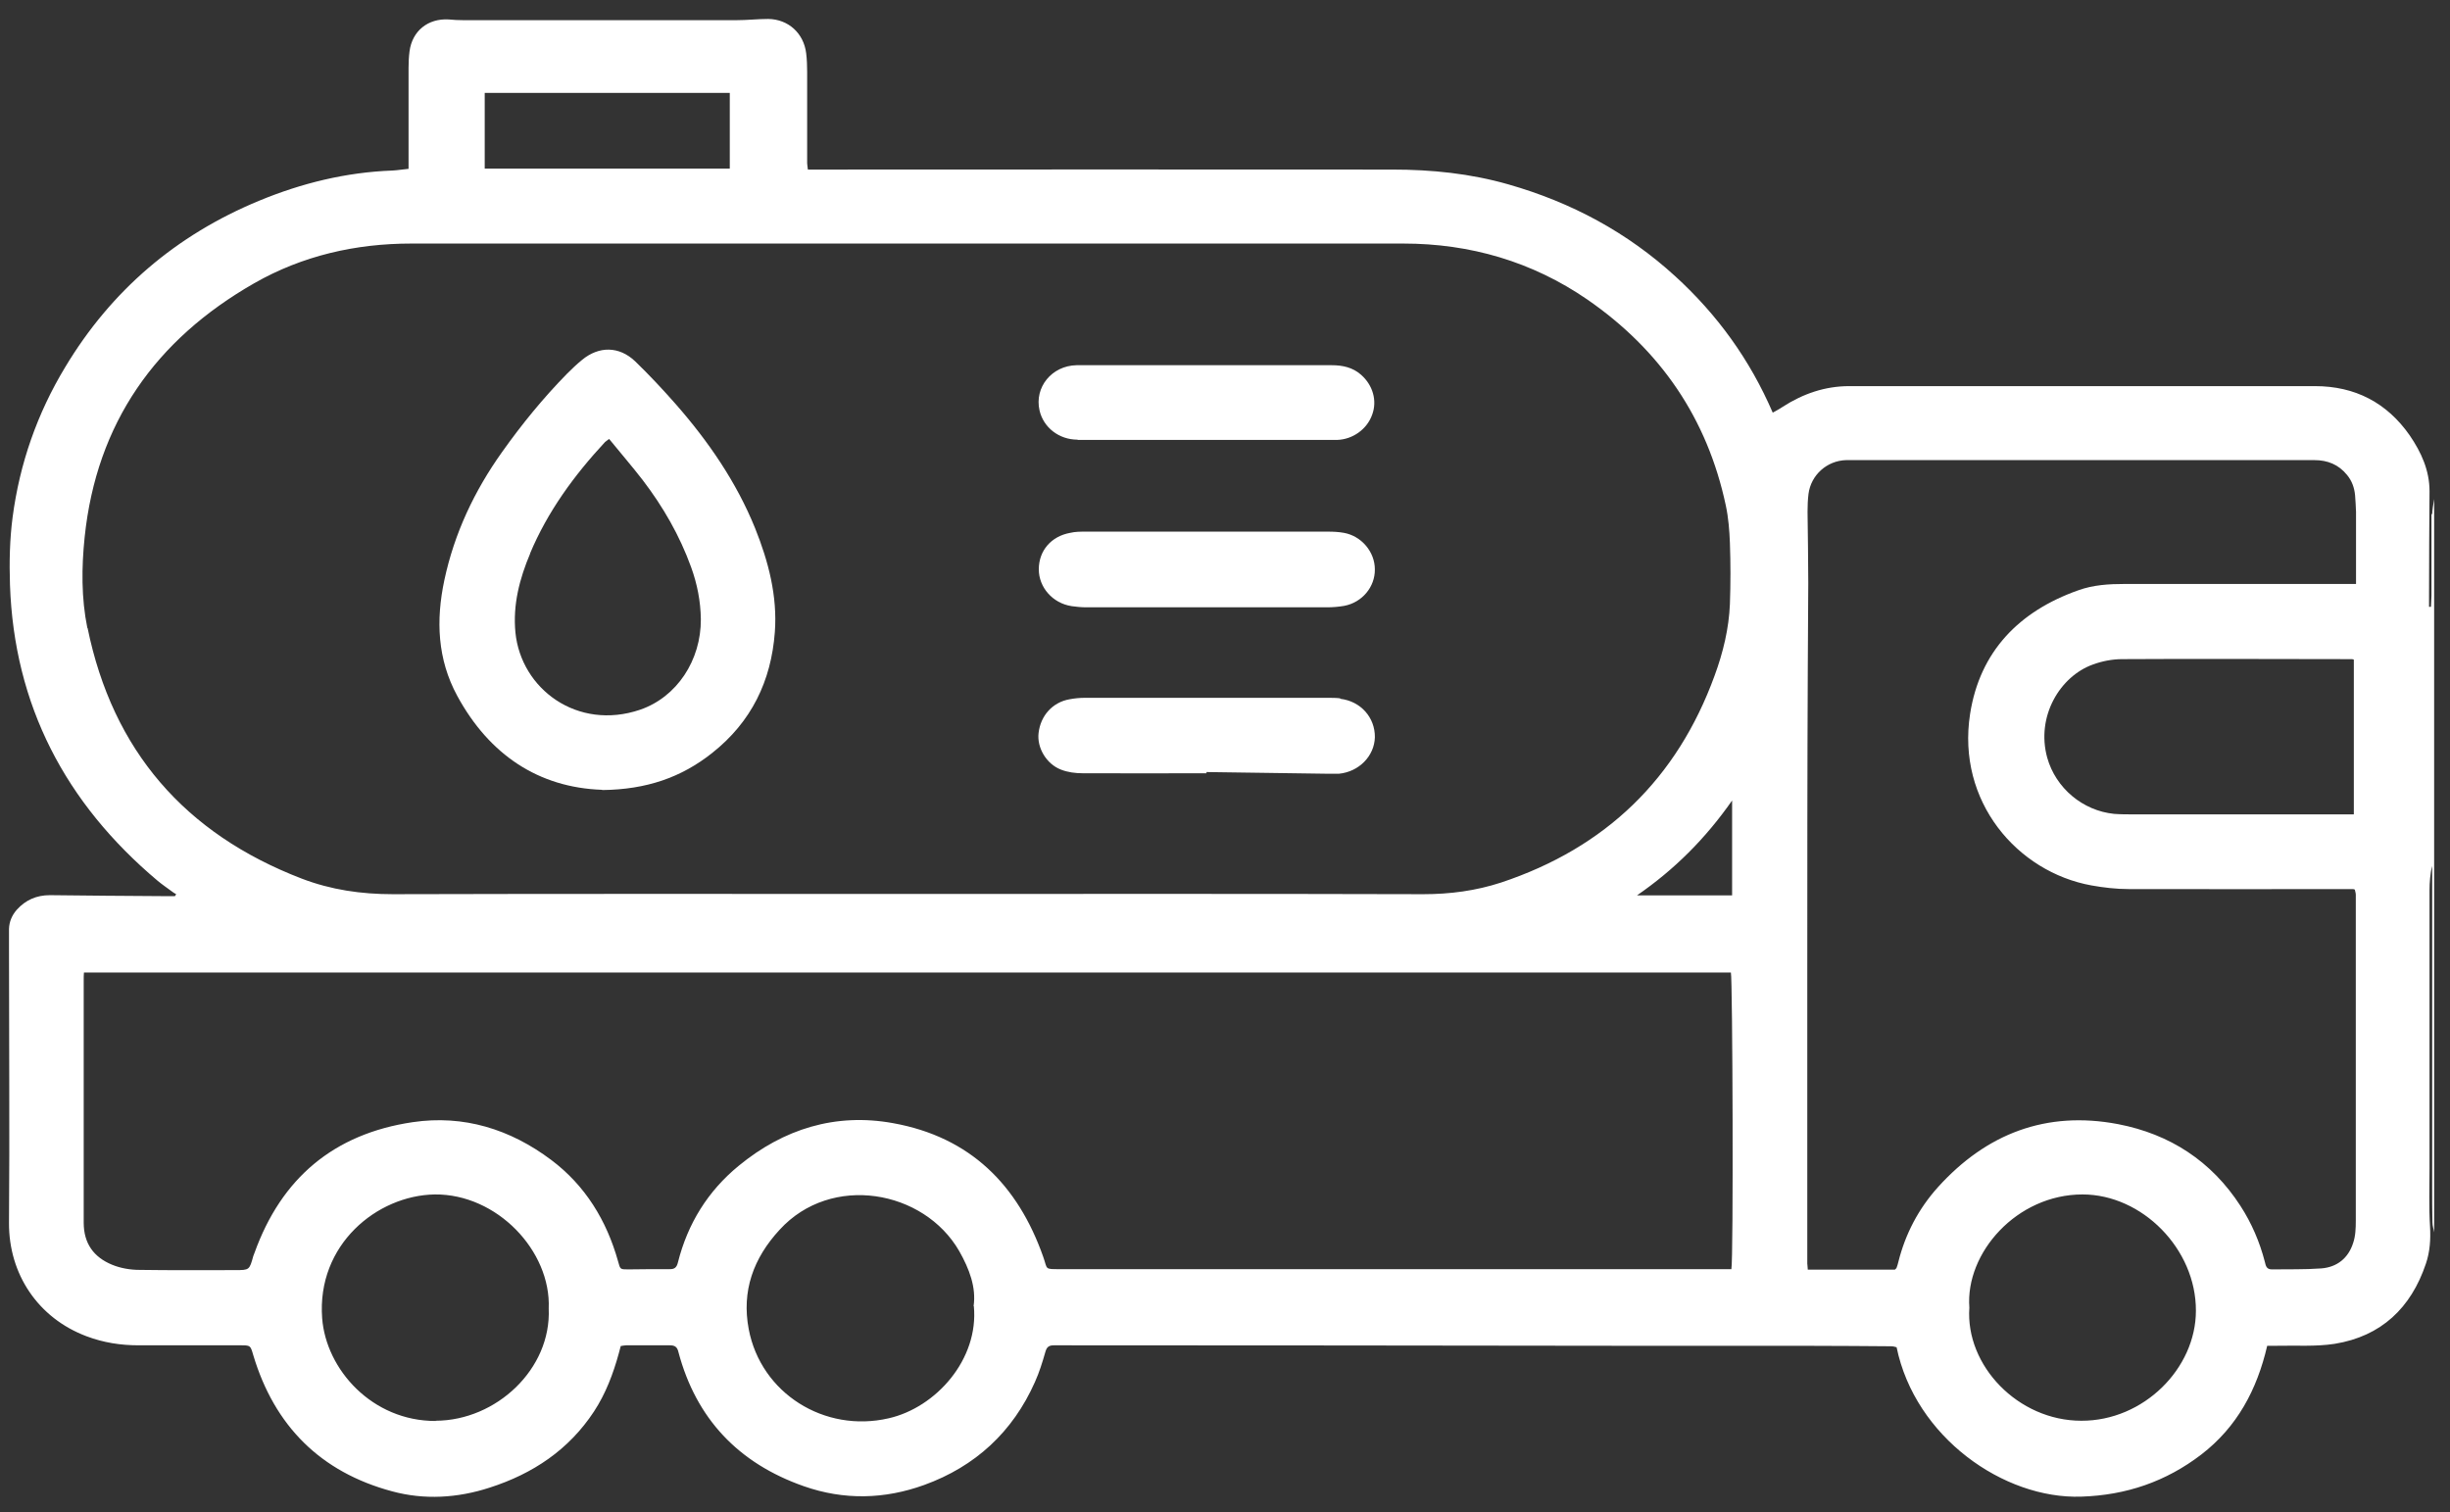 <?xml version="1.0" encoding="UTF-8"?> <svg xmlns="http://www.w3.org/2000/svg" width="115" height="71" viewBox="0 0 115 71" fill="none"><rect x="0" y="0" width="115" height="71" fill="#333333" stroke="none"/><g clip-path="url(#clip0_872_1415)"><path d="M114.13 24.1C114.13 25.391 114.13 26.67 114.13 27.961C114.13 28.132 114.107 28.315 114.107 28.486C114.073 28.486 114.039 28.486 114.016 28.486C114.016 28.315 114.016 28.155 114.016 27.984C114.016 26.339 114.027 24.694 114.039 23.061C114.039 22.078 113.65 21.233 113.114 20.445C112.04 18.903 110.544 18.126 108.659 18.126C101.372 18.126 94.096 18.126 86.808 18.126C85.666 18.126 84.638 18.48 83.678 19.097C83.53 19.2 83.37 19.28 83.21 19.371C82.136 16.881 80.606 14.768 78.641 12.975C76.38 10.907 73.764 9.502 70.806 8.657C69.012 8.143 67.196 7.96 65.346 7.96C56.368 7.949 47.39 7.96 38.412 7.96H37.921C37.91 7.835 37.887 7.743 37.887 7.664C37.887 6.236 37.887 4.797 37.887 3.369C37.887 3.083 37.875 2.786 37.841 2.501C37.727 1.564 37.007 0.902 36.059 0.89C35.568 0.89 35.077 0.947 34.574 0.947C30.302 0.947 26.019 0.947 21.747 0.947C21.519 0.947 21.29 0.936 21.062 0.913C20.091 0.856 19.349 1.45 19.223 2.409C19.189 2.672 19.177 2.935 19.177 3.197C19.177 4.625 19.177 6.064 19.177 7.492C19.177 7.618 19.177 7.755 19.177 7.926C18.903 7.949 18.663 7.995 18.412 8.006C16.242 8.086 14.152 8.6 12.164 9.423C8.269 11.033 5.219 13.637 3.06 17.235C1.747 19.406 0.925 21.759 0.593 24.271C0.456 25.311 0.433 26.384 0.468 27.447C0.662 33.112 3.072 37.704 7.401 41.348C7.607 41.519 7.824 41.667 8.041 41.827C8.109 41.885 8.189 41.93 8.269 41.976C8.246 42.01 8.223 42.044 8.212 42.067C7.995 42.067 7.766 42.067 7.549 42.067C5.813 42.056 4.077 42.044 2.341 42.022C1.713 42.022 1.199 42.25 0.787 42.707C0.559 42.97 0.433 43.267 0.422 43.609C0.422 43.929 0.422 44.249 0.422 44.569C0.422 48.852 0.456 53.124 0.422 57.407C0.411 59.806 1.781 61.873 4.066 62.73C4.854 63.027 5.665 63.153 6.499 63.153C8.086 63.153 9.674 63.153 11.273 63.153C11.764 63.153 11.753 63.153 11.89 63.621C12.884 66.933 15.042 69.104 18.401 70.006C19.908 70.417 21.473 70.326 22.981 69.835C25.014 69.184 26.704 68.053 27.881 66.26C28.429 65.426 28.783 64.489 29.046 63.53C29.08 63.415 29.103 63.301 29.137 63.187C29.24 63.175 29.309 63.153 29.389 63.153C30.074 63.153 30.748 63.153 31.433 63.153C31.673 63.153 31.787 63.221 31.845 63.472C32.678 66.602 34.666 68.692 37.727 69.766C39.612 70.429 41.519 70.383 43.381 69.709C45.78 68.841 47.539 67.219 48.578 64.877C48.784 64.421 48.932 63.941 49.069 63.461C49.138 63.221 49.24 63.153 49.48 63.153C58.264 63.153 67.036 63.164 75.82 63.175C77.739 63.175 79.669 63.175 81.588 63.175C83.975 63.175 86.374 63.175 88.761 63.198C88.853 63.198 88.944 63.221 89.024 63.244C89.892 67.459 94.05 70.383 97.694 70.257C99.807 70.189 101.669 69.549 103.325 68.281C105.004 66.99 105.94 65.243 106.42 63.175C106.58 63.175 106.717 63.175 106.866 63.175C107.768 63.153 108.693 63.221 109.584 63.084C111.777 62.73 113.171 61.394 113.867 59.326C114.062 58.755 114.096 58.173 114.062 57.567C114.005 56.653 114.039 55.74 114.039 54.826C114.039 50.474 114.039 46.134 114.039 41.793C114.039 41.416 114.073 41.028 114.153 40.651C114.153 40.719 114.164 40.788 114.164 40.856C114.164 45.814 114.164 50.771 114.164 55.717C114.164 56.276 114.164 56.825 114.176 57.384C114.176 57.544 114.233 57.693 114.256 57.853V23.426C114.222 23.677 114.164 23.917 114.164 24.169L114.13 24.1ZM22.752 4.362H34.255V7.915H22.752V4.362ZM4.1 29.48C3.814 28.075 3.826 26.636 3.974 25.208C4.534 19.862 7.298 15.945 11.935 13.295C14.197 12.004 16.687 11.433 19.303 11.433C34.826 11.433 50.349 11.433 65.871 11.433C69.001 11.433 71.914 12.278 74.507 14.06C77.945 16.436 80.138 19.645 81.006 23.723C81.131 24.306 81.177 24.9 81.2 25.494C81.234 26.442 81.234 27.401 81.2 28.349C81.154 29.503 80.88 30.634 80.48 31.719C78.721 36.55 75.375 39.794 70.463 41.428C69.275 41.816 68.064 41.976 66.808 41.976C58.744 41.953 50.668 41.965 42.604 41.965C34.551 41.965 26.488 41.953 18.435 41.976C16.95 41.976 15.534 41.77 14.163 41.245C8.669 39.132 5.288 35.225 4.111 29.48H4.1ZM81.303 37.578V42.033H76.837C78.596 40.822 80.058 39.36 81.303 37.578ZM20.456 66.705C17.464 66.716 15.305 64.284 15.122 61.885C14.86 58.424 17.704 56.117 20.399 56.071C23.323 56.037 25.871 58.721 25.756 61.428C25.882 64.272 23.289 66.682 20.456 66.694V66.705ZM45.711 61.314C45.951 63.815 43.929 66.077 41.713 66.579C38.698 67.276 35.717 65.403 35.145 62.399C34.803 60.605 35.362 59.063 36.596 57.727C39.018 55.077 43.37 55.854 45.026 58.732C45.505 59.578 45.825 60.434 45.7 61.314H45.711ZM81.268 59.578C80.846 59.578 80.446 59.578 80.046 59.578C69.96 59.578 59.875 59.578 49.777 59.578C49.001 59.578 49.183 59.6 48.966 58.995C47.779 55.625 45.54 53.375 41.919 52.724C39.212 52.233 36.779 52.998 34.677 54.723C33.227 55.911 32.279 57.442 31.822 59.258C31.765 59.498 31.662 59.589 31.41 59.578C30.771 59.578 30.131 59.578 29.491 59.589C29.103 59.589 29.115 59.589 29.012 59.212C28.475 57.293 27.47 55.648 25.871 54.449C23.952 53.01 21.77 52.324 19.371 52.678C15.659 53.227 13.203 55.317 11.947 58.812C11.924 58.858 11.913 58.915 11.89 58.961C11.707 59.623 11.707 59.623 11.033 59.623C9.537 59.623 8.041 59.635 6.544 59.612C6.11 59.612 5.653 59.532 5.265 59.372C4.397 59.018 3.929 58.367 3.929 57.396C3.929 53.604 3.929 49.812 3.929 46.031C3.929 45.905 3.929 45.768 3.94 45.654H81.246C81.326 45.905 81.371 59.132 81.268 59.589V59.578ZM97.694 66.694C94.724 66.694 92.245 64.101 92.439 61.382C92.245 58.812 94.667 56.071 97.751 56.071C100.549 56.071 103.085 58.63 103.073 61.531C103.073 64.238 100.618 66.705 97.694 66.694ZM110.589 26.887C110.589 27.047 110.589 27.195 110.589 27.413H109.664C106.352 27.413 103.039 27.413 99.727 27.413C98.984 27.413 98.253 27.458 97.556 27.709C94.769 28.692 92.93 30.588 92.474 33.512C91.834 37.624 94.689 40.936 98.173 41.565C98.744 41.667 99.338 41.736 99.921 41.736C103.416 41.747 106.923 41.736 110.418 41.736C110.441 41.736 110.475 41.736 110.532 41.759C110.544 41.827 110.578 41.919 110.578 41.999C110.578 47.104 110.578 52.199 110.578 57.304C110.578 57.659 110.566 58.024 110.452 58.355C110.224 59.063 109.698 59.486 108.956 59.543C108.179 59.6 107.402 59.578 106.637 59.589C106.374 59.589 106.352 59.406 106.306 59.223C106.066 58.298 105.689 57.419 105.164 56.608C103.804 54.506 101.851 53.238 99.418 52.77C96.049 52.13 93.239 53.215 90.966 55.728C90.052 56.745 89.435 57.921 89.104 59.246C89.081 59.338 89.058 59.429 89.024 59.509C89.024 59.532 88.99 59.555 88.944 59.6H84.855C84.855 59.486 84.832 59.395 84.832 59.315C84.832 54.769 84.832 50.223 84.832 45.677C84.832 40.937 84.832 36.185 84.855 31.445C84.855 30.085 84.878 28.715 84.878 27.355C84.878 26.247 84.855 25.128 84.844 24.02C84.844 23.746 84.855 23.46 84.889 23.186C85.004 22.295 85.757 21.622 86.66 21.599C86.74 21.599 86.82 21.599 86.9 21.599C94.141 21.599 101.383 21.599 108.625 21.599C109.253 21.599 109.767 21.804 110.167 22.295C110.395 22.57 110.509 22.889 110.544 23.243C110.566 23.506 110.578 23.769 110.589 24.032C110.589 24.991 110.589 25.939 110.589 26.898V26.887ZM110.486 30.953V38.229C110.224 38.229 110.007 38.229 109.778 38.229C106.569 38.229 103.359 38.229 100.161 38.229C99.852 38.229 99.544 38.229 99.236 38.206C97.762 38.058 96.494 36.996 96.094 35.568C95.558 33.626 96.7 31.742 98.242 31.193C98.676 31.033 99.156 30.942 99.612 30.942C103.211 30.919 106.797 30.942 110.395 30.942C110.407 30.942 110.418 30.942 110.486 30.965V30.953Z" fill="white"></path><path d="M28.271 37.087C30.35 37.064 31.983 36.493 33.423 35.351C35.273 33.889 36.198 31.97 36.37 29.674C36.495 27.984 36.072 26.362 35.444 24.797C34.565 22.627 33.251 20.719 31.709 18.96C31.104 18.275 30.476 17.601 29.813 16.961C29.059 16.242 28.111 16.242 27.323 16.893C27.072 17.098 26.843 17.315 26.615 17.544C25.495 18.686 24.49 19.919 23.565 21.222C22.263 23.049 21.326 25.037 20.858 27.23C20.458 29.114 20.527 30.942 21.463 32.667C22.971 35.442 25.29 36.973 28.26 37.076L28.271 37.087ZM24.879 25.985C25.701 24.02 26.946 22.318 28.397 20.753C28.431 20.719 28.477 20.696 28.591 20.605C29.128 21.267 29.665 21.884 30.167 22.535C31.127 23.792 31.903 25.14 32.44 26.624C32.726 27.413 32.886 28.224 32.897 29.069C32.909 30.988 31.778 32.724 30.042 33.318C27.106 34.312 24.456 32.347 24.193 29.686C24.068 28.383 24.388 27.161 24.89 25.973L24.879 25.985Z" fill="white"></path><path d="M50.279 28.452C50.519 28.486 50.759 28.509 50.998 28.509C54.768 28.509 58.526 28.509 62.295 28.509C62.558 28.509 62.832 28.486 63.095 28.441C63.94 28.281 64.545 27.55 64.534 26.727C64.534 25.905 63.906 25.163 63.083 25.014C62.832 24.968 62.581 24.957 62.329 24.957C60.433 24.957 58.537 24.957 56.641 24.957C54.745 24.957 52.849 24.957 50.953 24.957C50.713 24.957 50.473 24.957 50.233 25.014C49.342 25.174 48.76 25.848 48.76 26.727C48.76 27.573 49.411 28.315 50.29 28.452H50.279Z" fill="white"></path><path d="M62.902 32.781C62.719 32.758 62.525 32.758 62.342 32.758C58.538 32.758 54.735 32.758 50.92 32.758C50.68 32.758 50.44 32.781 50.2 32.827C49.412 32.964 48.841 33.592 48.749 34.414C48.669 35.1 49.115 35.865 49.8 36.128C50.12 36.254 50.474 36.299 50.817 36.299C52.759 36.311 54.689 36.299 56.631 36.299C56.631 36.276 56.631 36.254 56.631 36.242C58.527 36.265 60.423 36.299 62.319 36.322C62.49 36.322 62.662 36.322 62.844 36.322C63.793 36.231 64.512 35.488 64.535 34.609C64.546 33.684 63.873 32.918 62.913 32.804L62.902 32.781Z" fill="white"></path><path d="M50.589 20.651C52.61 20.651 54.621 20.651 56.642 20.651C58.23 20.651 59.818 20.651 61.406 20.651C61.862 20.651 62.319 20.651 62.765 20.651C63.496 20.628 64.17 20.148 64.409 19.463C64.649 18.812 64.444 18.081 63.884 17.59C63.496 17.247 63.016 17.144 62.513 17.144C59.064 17.144 55.626 17.144 52.176 17.144C51.628 17.144 51.08 17.144 50.532 17.144C49.367 17.167 48.544 18.183 48.795 19.269C48.978 20.068 49.709 20.639 50.577 20.639L50.589 20.651Z" fill="white"></path></g><defs><clipPath id="clip0_872_1415"><rect width="113.857" height="69.39" fill="white" transform="translate(0.377 0.856)"></rect></clipPath></defs></svg> 